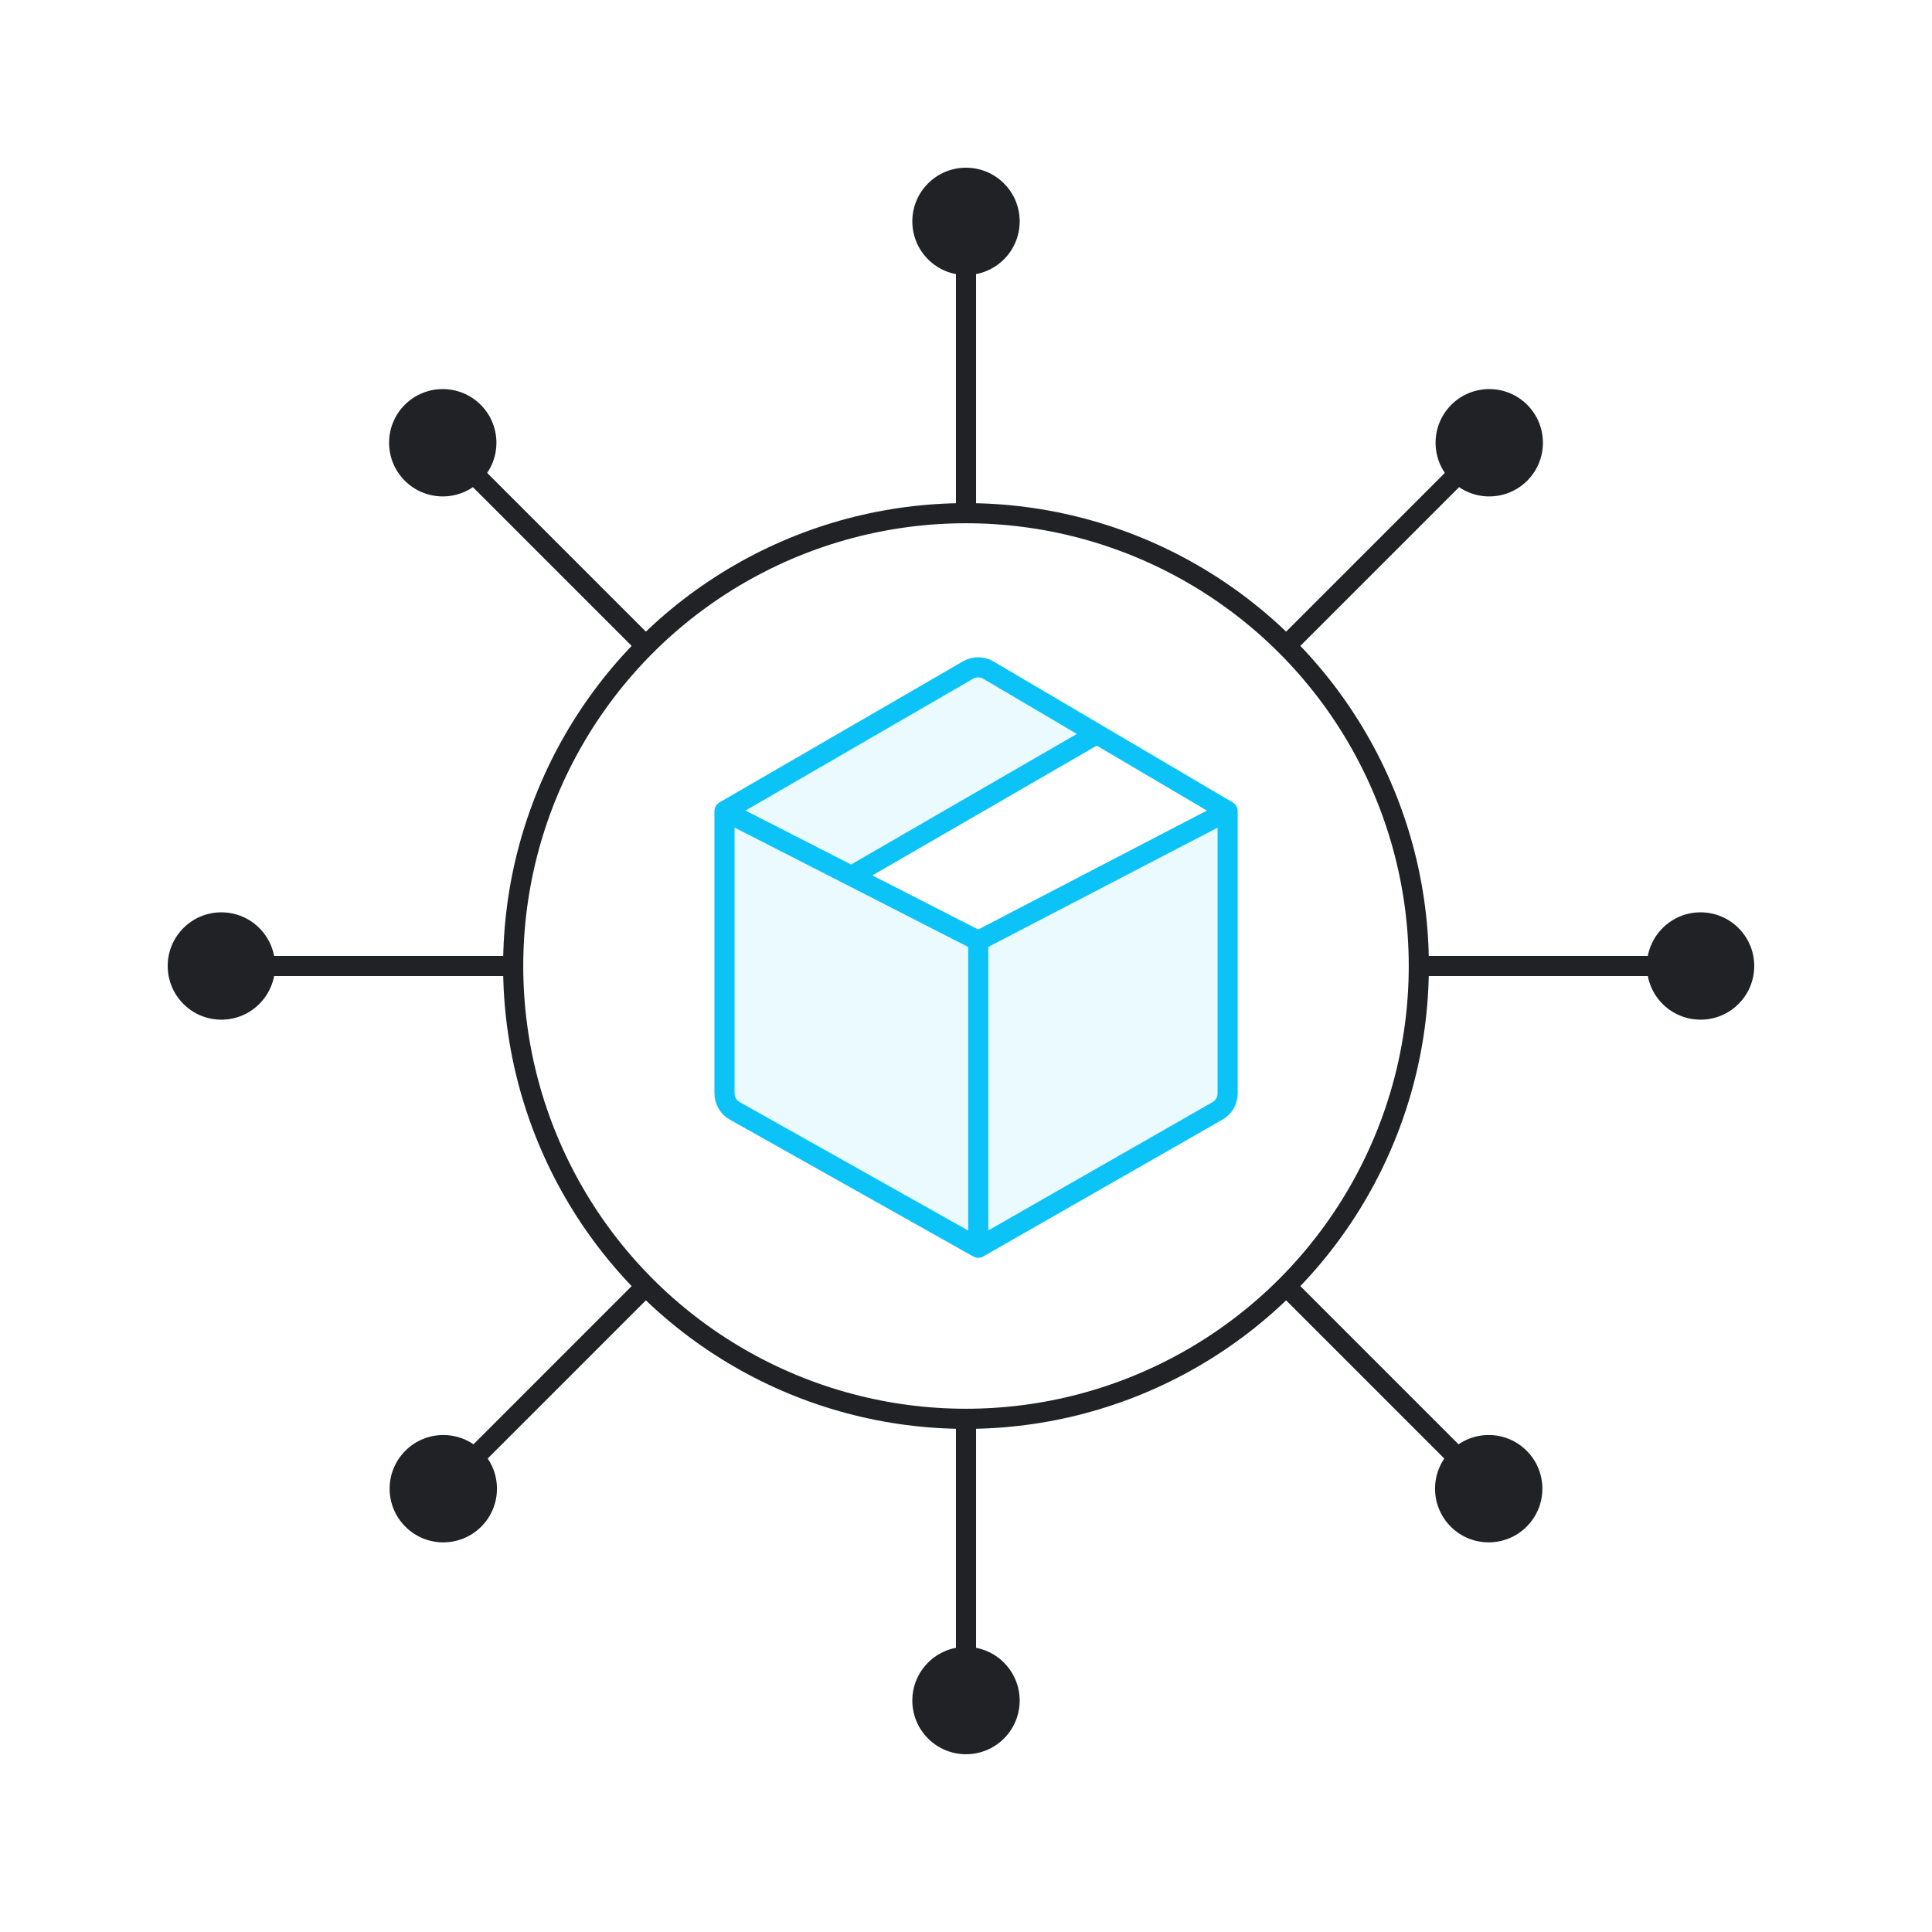 <svg width="96" height="96" viewBox="0 0 96 96" fill="none" xmlns="http://www.w3.org/2000/svg">
<rect width="96" height="96" fill="white"/>
<path d="M47.5 25.5C47.5 25.776 47.724 26 48 26C48.276 26 48.5 25.776 48.5 25.5H47.5ZM45.333 11C45.333 12.473 46.527 13.667 48 13.667C49.473 13.667 50.667 12.473 50.667 11C50.667 9.527 49.473 8.333 48 8.333C46.527 8.333 45.333 9.527 45.333 11ZM48.5 25.5V11H47.5V25.5H48.5Z" fill="#202226"/>
<path d="M47.5 70.5C47.5 70.224 47.724 70 48 70C48.276 70 48.5 70.224 48.5 70.5H47.5ZM45.333 84.5C45.333 83.027 46.527 81.833 48 81.833C49.473 81.833 50.667 83.027 50.667 84.5C50.667 85.973 49.473 87.167 48 87.167C46.527 87.167 45.333 85.973 45.333 84.5ZM48.5 70.5V84.5H47.5V70.5H48.5Z" fill="#202226"/>
<path d="M25.5 48.5C25.776 48.5 26 48.276 26 48C26 47.724 25.776 47.5 25.5 47.5V48.5ZM11 50.667C12.473 50.667 13.667 49.473 13.667 48C13.667 46.527 12.473 45.333 11 45.333C9.527 45.333 8.333 46.527 8.333 48C8.333 49.473 9.527 50.667 11 50.667ZM25.5 47.5H11V48.5H25.5V47.5Z" fill="#202226"/>
<path d="M70.5 48.5C70.224 48.5 70 48.276 70 48C70 47.724 70.224 47.5 70.5 47.5V48.5ZM84.5 50.667C83.027 50.667 81.833 49.473 81.833 48C81.833 46.527 83.027 45.333 84.5 45.333C85.973 45.333 87.167 46.527 87.167 48C87.167 49.473 85.973 50.667 84.5 50.667ZM70.5 47.5H84.5V48.5H70.5V47.5Z" fill="#202226"/>
<path d="M31.646 32.354C31.842 32.549 32.158 32.549 32.354 32.354C32.549 32.158 32.549 31.842 32.354 31.646L31.646 32.354ZM20.114 23.886C21.156 24.927 22.844 24.927 23.886 23.886C24.927 22.844 24.927 21.156 23.886 20.114C22.844 19.073 21.156 19.073 20.114 20.114C19.073 21.156 19.073 22.844 20.114 23.886ZM32.354 31.646L22.354 21.646L21.646 22.354L31.646 32.354L32.354 31.646Z" fill="#202226"/>
<path d="M63.647 64.354C63.452 64.158 63.452 63.842 63.647 63.646C63.842 63.451 64.159 63.451 64.354 63.646L63.647 64.354ZM72.087 75.858C71.046 74.817 71.046 73.128 72.087 72.087C73.128 71.045 74.817 71.045 75.858 72.087C76.9 73.128 76.9 74.817 75.858 75.858C74.817 76.899 73.128 76.899 72.087 75.858ZM64.354 63.646L74.326 73.619L73.619 74.326L63.647 64.354L64.354 63.646Z" fill="#202226"/>
<path d="M63.646 31.646C63.451 31.842 63.451 32.158 63.646 32.354C63.842 32.549 64.158 32.549 64.354 32.354L63.646 31.646ZM72.114 20.114C71.073 21.156 71.073 22.844 72.114 23.886C73.156 24.927 74.844 24.927 75.886 23.886C76.927 22.844 76.927 21.156 75.886 20.114C74.844 19.073 73.156 19.073 72.114 20.114ZM64.354 32.354L74.354 22.354L73.646 21.646L63.646 31.646L64.354 32.354Z" fill="#202226"/>
<path d="M31.646 63.646C31.841 63.451 32.158 63.451 32.353 63.646C32.548 63.842 32.548 64.158 32.353 64.354L31.646 63.646ZM20.142 72.087C21.183 71.045 22.872 71.045 23.913 72.087C24.954 73.128 24.954 74.817 23.913 75.858C22.872 76.9 21.183 76.9 20.142 75.858C19.1 74.817 19.1 73.128 20.142 72.087ZM32.353 64.354L22.381 74.326L21.674 73.619L31.646 63.646L32.353 64.354Z" fill="#202226"/>
<path fill-rule="evenodd" clip-rule="evenodd" d="M48.103 33.293L36 40.304V54.326C36 54.688 36.195 55.021 36.51 55.198L48.609 62L60.497 55.199C60.808 55.021 61 54.69 61 54.331V49.433V46.694V43.956V40.304L48.609 46.748L42.304 43.526L54.5 36.472L49.112 33.297C48.801 33.113 48.415 33.112 48.103 33.293Z" fill="#0CC3F7" fill-opacity="0.08"/>
<path d="M61 40.304L48.609 46.748M61 40.304V43.956V46.694V49.433V54.331M61 40.304L54.5 36.472M48.609 46.748V62M48.609 46.748L42.304 43.526M36 40.304L42.304 43.526M36 40.304L48.103 33.293M36 40.304V54.326M48.609 62L60.497 55.199M48.609 62L36.51 55.198M42.304 43.526L54.5 36.472M54.5 36.472L49.112 33.297M48.103 33.293C48.415 33.112 48.801 33.113 49.112 33.297M48.103 33.293V33.293C48.415 33.112 48.801 33.113 49.112 33.297V33.297M61 54.331C61 54.69 60.808 55.021 60.497 55.199M61 54.331V54.331C61 54.69 60.808 55.021 60.497 55.199V55.199M36.51 55.198C36.195 55.021 36 54.688 36 54.326M36.51 55.198V55.198C36.195 55.021 36 54.688 36 54.326V54.326" stroke="#0CC3F7" stroke-linecap="round"/>
<circle cx="48" cy="48" r="22.5" stroke="#202226"/>
</svg>
